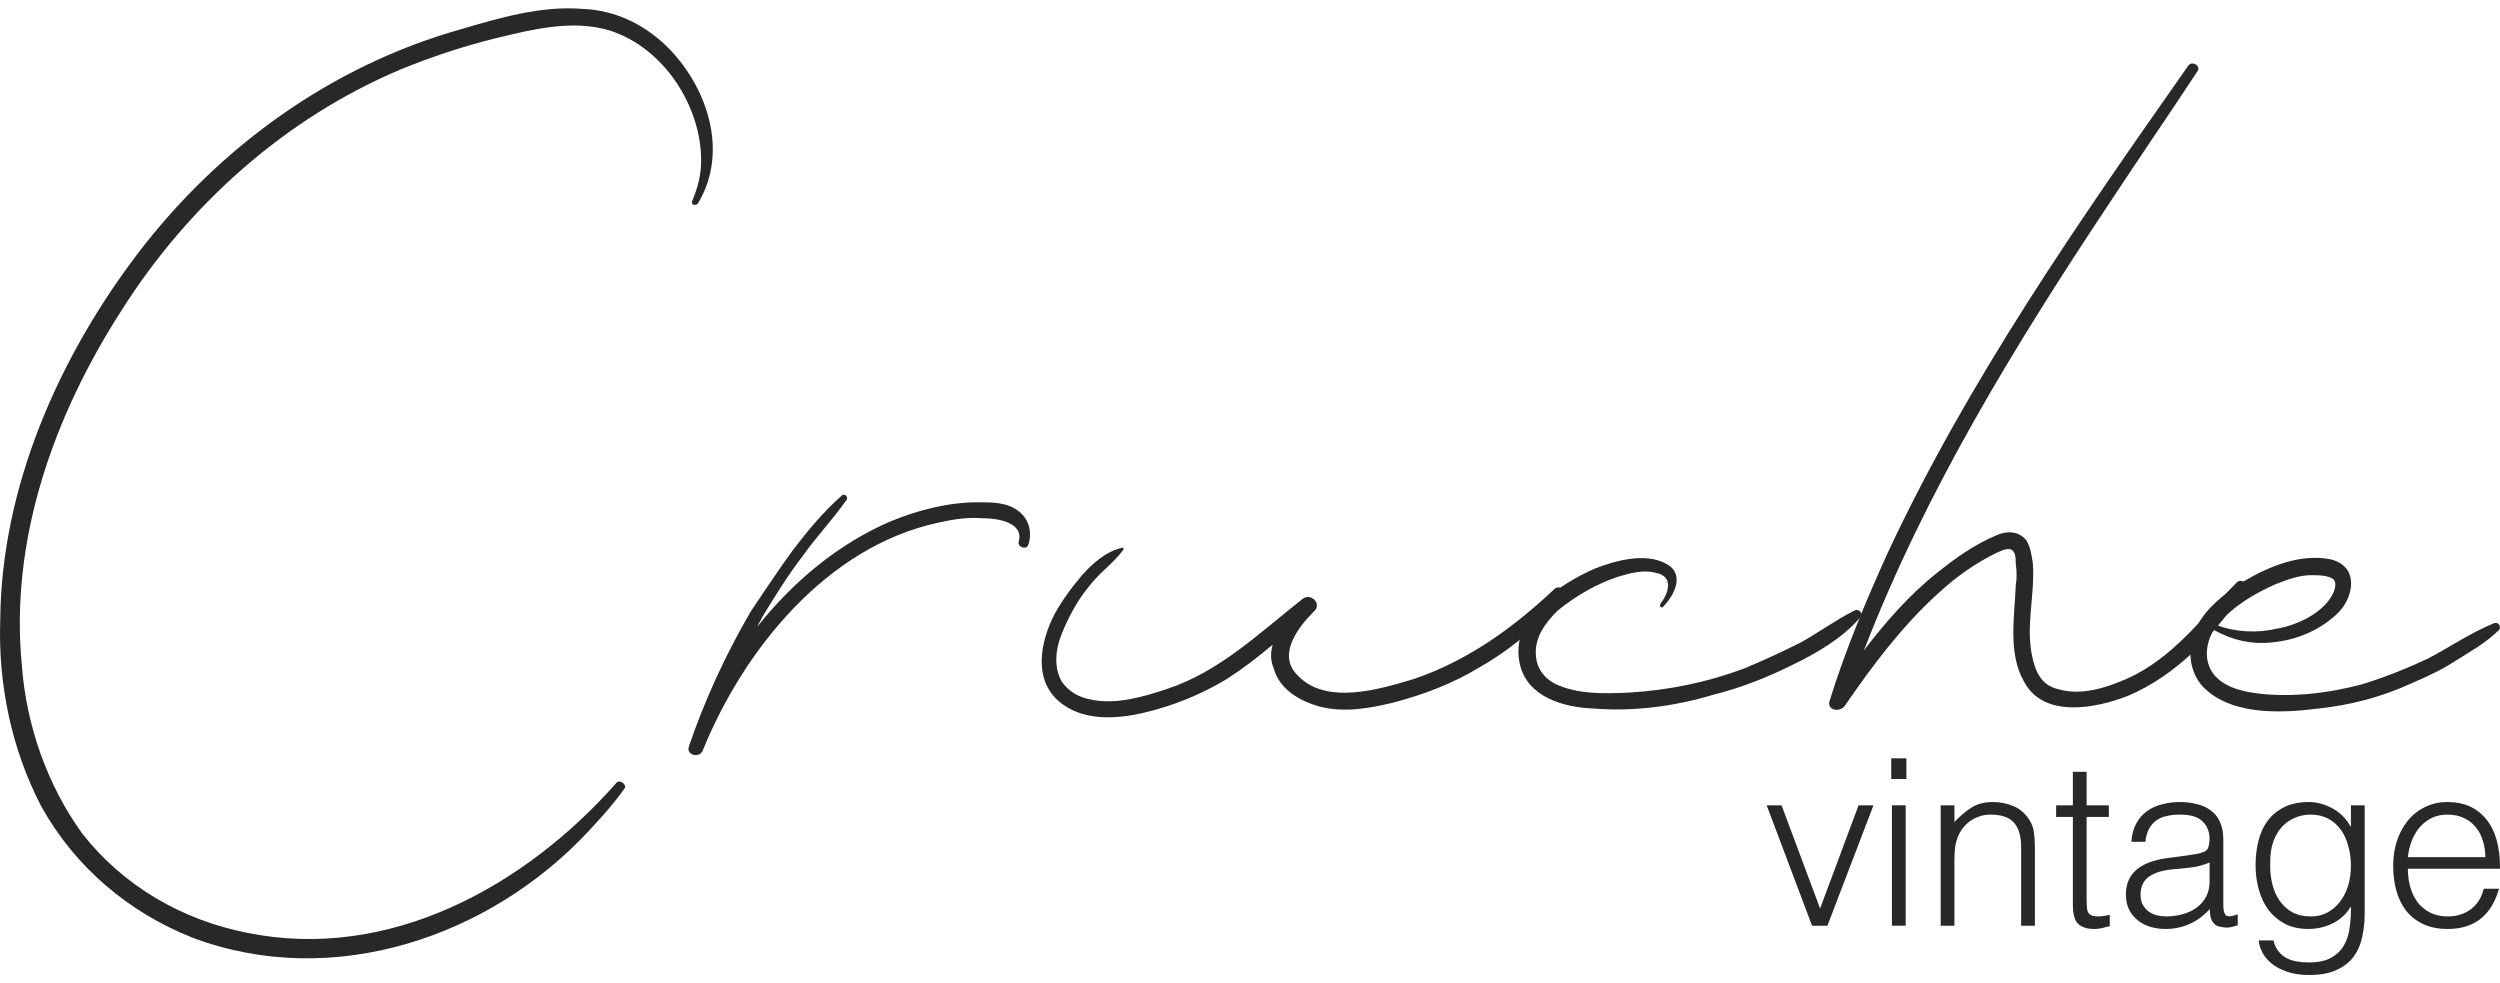 <?xml version="1.0" encoding="UTF-8"?> <svg xmlns="http://www.w3.org/2000/svg" width="150" height="59" viewBox="0 0 150 59" fill="none"> <path d="M39.946 2.722C42.412 5.115 43.782 9.08 41.864 12.224C41.727 12.361 41.453 12.293 41.521 12.088C41.864 11.267 42.069 10.515 42.069 9.627C42.069 6.345 39.809 2.859 36.59 1.833C34.33 1.15 31.932 1.765 29.672 2.312C27.754 2.79 25.905 3.406 24.056 4.158C17.069 7.097 11.248 12.361 7.275 18.651C3.234 24.94 0.563 32.392 1.316 39.98C1.59 43.535 2.823 47.09 4.946 50.029C7.412 53.174 10.973 55.225 14.878 55.977C23.371 57.686 31.521 53.174 37.001 46.953C37.206 46.748 37.617 47.09 37.48 47.295C36.864 48.183 36.111 49.004 35.357 49.824C29.467 56.182 20.015 59.463 11.521 56.25C7.754 54.746 4.535 52.08 2.48 48.389C0.7 44.97 -0.122 41.074 0.015 37.177C0.083 29.247 3.508 21.453 8.302 15.164C13.165 8.806 19.878 3.953 27.617 1.765C29.946 1.081 32.48 0.329 34.946 0.534C36.864 0.603 38.576 1.423 39.946 2.722Z" fill="#292829"></path> <path d="M61.134 30.682C61.75 31.161 61.956 31.981 61.682 32.733C61.545 33.007 60.997 32.802 61.134 32.46C61.408 31.298 59.764 31.093 58.942 31.093C58.052 31.024 57.161 31.161 56.271 31.366C49.627 32.802 44.627 38.954 42.161 45.039C41.956 45.517 41.134 45.312 41.34 44.765C42.298 41.962 43.531 39.296 45.038 36.698C45.86 35.468 46.682 34.237 47.572 33.007C48.463 31.845 49.422 30.682 50.517 29.725C50.654 29.589 50.928 29.794 50.791 29.999C49.97 31.161 48.942 32.255 48.12 33.417C47.23 34.579 46.476 35.81 45.723 37.04C45.654 37.245 45.517 37.382 45.449 37.587C47.572 34.921 50.243 32.665 53.394 31.298C55.038 30.614 56.887 30.136 58.668 30.136C59.559 30.136 60.449 30.136 61.134 30.682Z" fill="#292829"></path> <path d="M93.278 35.331C93.62 35.058 93.962 35.468 93.757 35.81C92.387 37.519 90.675 38.954 88.757 40.048C87.182 41.005 85.401 41.689 83.552 42.167C82.113 42.509 80.606 42.783 79.099 42.373C77.935 42.031 76.771 41.347 76.428 40.117C76.223 39.638 76.223 39.16 76.36 38.681C75.469 39.433 74.579 40.117 73.62 40.732C72.045 41.689 70.332 42.373 68.552 42.783C67.045 43.124 65.195 43.261 63.825 42.304C62.045 41.074 62.319 38.886 63.141 37.109C63.62 36.151 64.236 35.331 64.921 34.511C65.538 33.827 66.36 33.075 67.319 32.87C67.387 32.802 67.456 32.938 67.387 33.007C66.771 33.827 65.949 34.374 65.332 35.194C64.647 36.015 64.1 37.04 63.688 38.066C63.346 38.954 63.209 39.98 63.688 40.868C64.1 41.484 64.716 41.826 65.401 41.962C66.908 42.304 68.552 41.826 69.99 41.347C73.141 40.322 75.538 37.997 78.141 35.946C78.62 35.536 79.373 36.22 78.825 36.698C77.935 37.587 76.634 39.228 77.798 40.458C79.51 42.373 82.798 41.347 84.853 40.732C88.072 39.638 90.812 37.656 93.278 35.331Z" fill="#292829"></path> <path d="M111.273 36.63C111.547 36.493 111.821 36.835 111.615 37.04C110.588 38.271 108.944 39.228 107.506 39.911C105.999 40.663 104.424 41.279 102.78 41.689C100.52 42.373 97.985 42.714 95.588 42.509C93.807 42.441 91.684 41.826 91.204 39.911C90.519 37.04 93.533 35.058 95.725 34.101C96.958 33.622 98.739 33.144 99.972 33.827C101.136 34.442 100.451 35.741 99.766 36.425C99.629 36.493 99.561 36.357 99.629 36.22C100.109 35.605 100.451 34.579 99.355 34.374C98.67 34.169 97.848 34.374 97.163 34.579C95.862 34.989 94.561 35.741 93.465 36.63C92.711 37.382 92.026 38.271 92.163 39.433C92.232 40.117 92.643 40.663 93.259 41.005C94.629 41.689 96.341 41.62 97.78 41.552C100.109 41.415 102.437 40.937 104.629 40.117C105.793 39.638 106.958 39.091 108.054 38.544C109.15 37.929 110.177 37.177 111.273 36.63Z" fill="#292829"></path> <path d="M134.234 34.921C134.508 34.716 134.85 34.989 134.713 35.263C133.069 37.929 130.603 40.527 127.658 41.757C125.74 42.509 122.59 43.124 121.425 40.868C120.466 39.16 120.877 36.972 120.946 35.126C121.014 34.716 121.014 34.306 120.946 33.827C120.946 33.622 120.946 33.417 120.877 33.212C120.672 32.733 120.192 33.007 119.85 33.144C118.549 33.759 117.316 34.648 116.288 35.605C114.097 37.587 112.316 39.98 110.672 42.373C110.33 42.783 109.576 42.578 109.782 42.031C110.74 38.954 111.973 36.015 113.275 33.144C118.138 22.752 124.713 13.318 131.288 3.953C131.494 3.611 132.11 3.953 131.836 4.294C130.124 6.892 128.343 9.49 126.631 12.088C120.946 20.633 115.535 29.452 111.836 39.023C113.138 37.314 114.576 35.673 116.22 34.374C117.316 33.485 118.48 32.665 119.782 32.118C120.398 31.845 121.083 31.845 121.562 32.392C121.836 32.802 121.905 33.349 121.973 33.827C122.11 35.741 121.494 37.656 121.973 39.57C122.179 40.458 122.59 41.142 123.48 41.347C124.85 41.757 126.357 41.279 127.59 40.732C130.398 39.501 132.179 36.972 134.234 34.921Z" fill="#292829"></path> <path d="M149.672 37.382C149.946 37.314 150.083 37.656 149.946 37.792C149.193 38.544 148.234 39.091 147.344 39.638C146.522 40.185 145.631 40.595 144.672 41.005C142.891 41.826 141.042 42.304 139.124 42.509C137.001 42.783 134.193 42.919 132.481 41.484C131.522 40.732 131.248 39.433 131.522 38.339C131.933 36.767 133.371 35.673 134.672 34.853C136.179 33.964 138.028 33.212 139.809 33.554C141.59 33.964 141.248 35.878 140.22 36.835C139.124 37.861 137.755 38.407 136.316 38.544C135.083 38.681 133.919 38.407 132.823 37.792C132.344 38.613 132.207 39.638 132.823 40.458C133.371 41.142 134.261 41.415 135.083 41.552C137.207 41.894 139.604 41.62 141.659 41.074C143.028 40.663 144.398 40.117 145.7 39.501C147.001 38.818 148.302 37.929 149.672 37.382ZM136.522 35.058C135.289 35.605 133.987 36.357 133.097 37.45L133.029 37.519C134.124 37.929 135.426 37.997 136.59 37.724C137.823 37.519 139.467 36.767 140.015 35.536C140.152 35.194 140.22 34.784 139.809 34.648C139.467 34.511 139.056 34.511 138.645 34.511C137.96 34.511 137.207 34.784 136.522 35.058Z" fill="#292829"></path> <path d="M106 48.318H106.894L109.205 54.511L111.515 48.318H112.409L109.645 55.543H108.723L106 48.318Z" fill="#292829"></path> <path d="M113.515 55.543V48.318H114.341V55.543H113.515ZM113.474 46.741V45.5H114.382V46.741H113.474Z" fill="#292829"></path> <path d="M117.266 55.543H116.441V48.318H117.266V49.322C117.596 48.968 117.935 48.68 118.284 48.457C118.641 48.234 119.068 48.122 119.563 48.122C120.003 48.122 120.411 48.201 120.787 48.359C121.163 48.508 121.479 48.773 121.736 49.154C121.91 49.415 122.011 49.684 122.038 49.964C122.075 50.233 122.093 50.517 122.093 50.814V55.543H121.268V50.828C121.268 50.177 121.126 49.689 120.842 49.364C120.558 49.038 120.085 48.876 119.425 48.876C119.168 48.876 118.935 48.917 118.724 49.001C118.513 49.075 118.32 49.178 118.146 49.308C117.981 49.438 117.839 49.587 117.72 49.754C117.601 49.922 117.509 50.098 117.445 50.284C117.362 50.517 117.312 50.74 117.293 50.954C117.275 51.168 117.266 51.4 117.266 51.651V55.543Z" fill="#292829"></path> <path d="M126.586 55.571C126.485 55.589 126.353 55.622 126.187 55.669C126.022 55.715 125.839 55.738 125.637 55.738C125.225 55.738 124.908 55.636 124.688 55.431C124.477 55.218 124.372 54.841 124.372 54.301V49.015H123.368V48.318H124.372V46.309H125.197V48.318H126.531V49.015H125.197V53.967C125.197 54.143 125.202 54.297 125.211 54.427C125.22 54.557 125.248 54.664 125.293 54.748C125.339 54.831 125.408 54.892 125.5 54.929C125.601 54.966 125.738 54.985 125.912 54.985C126.022 54.985 126.132 54.976 126.243 54.957C126.362 54.938 126.476 54.915 126.586 54.887V55.571Z" fill="#292829"></path> <path d="M132.574 51.749C132.225 51.898 131.872 51.995 131.515 52.042C131.157 52.088 130.799 52.126 130.442 52.153C129.809 52.2 129.314 52.344 128.956 52.586C128.608 52.828 128.434 53.195 128.434 53.688C128.434 53.911 128.475 54.106 128.558 54.274C128.649 54.432 128.764 54.566 128.901 54.678C129.048 54.78 129.213 54.859 129.397 54.915C129.589 54.962 129.782 54.985 129.974 54.985C130.304 54.985 130.625 54.943 130.937 54.859C131.249 54.776 131.524 54.65 131.762 54.483C132.01 54.306 132.207 54.088 132.354 53.827C132.5 53.558 132.574 53.241 132.574 52.879V51.749ZM131.185 51.331C131.34 51.312 131.524 51.284 131.735 51.247C131.955 51.21 132.134 51.158 132.271 51.093C132.409 51.028 132.491 50.921 132.519 50.773C132.555 50.614 132.574 50.47 132.574 50.34C132.574 49.912 132.436 49.564 132.161 49.294C131.895 49.015 131.441 48.876 130.799 48.876C130.515 48.876 130.254 48.903 130.015 48.959C129.777 49.006 129.566 49.094 129.383 49.224C129.209 49.345 129.062 49.513 128.943 49.726C128.833 49.931 128.759 50.191 128.723 50.508H127.884C127.911 50.08 128.007 49.717 128.172 49.419C128.338 49.113 128.548 48.866 128.805 48.68C129.071 48.485 129.374 48.346 129.713 48.262C130.061 48.169 130.428 48.122 130.813 48.122C131.171 48.122 131.505 48.164 131.817 48.248C132.138 48.322 132.413 48.448 132.642 48.624C132.881 48.792 133.064 49.02 133.193 49.308C133.33 49.596 133.399 49.95 133.399 50.368V54.301C133.399 54.627 133.454 54.836 133.564 54.929C133.683 55.013 133.917 54.99 134.265 54.859V55.515C134.201 55.534 134.105 55.562 133.977 55.599C133.857 55.636 133.738 55.654 133.619 55.654C133.491 55.654 133.367 55.641 133.248 55.613C133.11 55.594 133 55.552 132.918 55.487C132.835 55.413 132.766 55.329 132.711 55.236C132.665 55.134 132.633 55.027 132.615 54.915C132.597 54.794 132.587 54.669 132.587 54.539C132.239 54.929 131.84 55.227 131.391 55.431C130.942 55.636 130.456 55.738 129.933 55.738C129.621 55.738 129.319 55.696 129.025 55.613C128.741 55.529 128.489 55.399 128.269 55.222C128.049 55.045 127.874 54.831 127.746 54.581C127.618 54.32 127.554 54.013 127.554 53.66C127.554 52.432 128.383 51.707 130.043 51.484L131.185 51.331Z" fill="#292829"></path> <path d="M141.055 51.958C141.055 51.521 141 51.117 140.89 50.745C140.789 50.363 140.638 50.038 140.436 49.768C140.235 49.489 139.982 49.271 139.68 49.113C139.377 48.955 139.033 48.876 138.648 48.876C138.3 48.876 137.979 48.941 137.686 49.071C137.392 49.192 137.135 49.373 136.915 49.615C136.695 49.857 136.521 50.154 136.393 50.508C136.273 50.852 136.214 51.251 136.214 51.707C136.196 52.163 136.232 52.59 136.324 52.99C136.416 53.381 136.562 53.725 136.764 54.023C136.966 54.32 137.222 54.557 137.534 54.734C137.846 54.901 138.217 54.985 138.648 54.985C139.024 54.985 139.359 54.906 139.652 54.748C139.955 54.581 140.207 54.362 140.409 54.092C140.62 53.813 140.78 53.492 140.89 53.13C141 52.758 141.055 52.367 141.055 51.958ZM141.055 48.318H141.88V54.846C141.88 55.329 141.83 55.789 141.729 56.226C141.637 56.673 141.468 57.063 141.22 57.398C140.973 57.733 140.633 57.998 140.202 58.193C139.772 58.398 139.217 58.5 138.538 58.5C138.016 58.5 137.566 58.43 137.19 58.291C136.814 58.161 136.507 57.993 136.269 57.789C136.03 57.584 135.847 57.356 135.719 57.105C135.6 56.863 135.535 56.636 135.526 56.422H136.406C136.471 56.691 136.571 56.91 136.709 57.077C136.847 57.254 137.007 57.389 137.19 57.482C137.383 57.584 137.594 57.654 137.823 57.691C138.052 57.728 138.291 57.747 138.538 57.747C139.098 57.747 139.547 57.649 139.886 57.454C140.225 57.259 140.482 57.003 140.656 56.687C140.831 56.37 140.941 56.013 140.986 55.613C141.041 55.213 141.064 54.804 141.055 54.385C140.789 54.831 140.423 55.171 139.955 55.403C139.496 55.627 139.015 55.738 138.511 55.738C137.97 55.738 137.498 55.636 137.094 55.431C136.7 55.218 136.37 54.938 136.104 54.594C135.847 54.241 135.655 53.832 135.526 53.367C135.398 52.902 135.334 52.419 135.334 51.916C135.334 51.386 135.393 50.889 135.512 50.424C135.632 49.959 135.82 49.559 136.076 49.224C136.342 48.88 136.677 48.611 137.08 48.415C137.484 48.22 137.974 48.122 138.552 48.122C138.781 48.122 139.015 48.155 139.253 48.22C139.492 48.285 139.721 48.378 139.941 48.499C140.17 48.62 140.377 48.773 140.56 48.959C140.753 49.145 140.909 49.354 141.028 49.587H141.055V48.318Z" fill="#292829"></path> <path d="M149.12 51.428C149.12 51.075 149.069 50.745 148.968 50.438C148.877 50.122 148.734 49.852 148.542 49.629C148.358 49.396 148.125 49.215 147.84 49.085C147.556 48.945 147.231 48.876 146.864 48.876C146.497 48.876 146.172 48.945 145.887 49.085C145.612 49.224 145.374 49.41 145.172 49.643C144.98 49.875 144.824 50.145 144.705 50.452C144.585 50.759 144.507 51.084 144.471 51.428H149.12ZM144.471 52.126C144.471 52.516 144.521 52.888 144.622 53.241C144.723 53.586 144.87 53.888 145.062 54.148C145.264 54.399 145.516 54.604 145.819 54.762C146.121 54.911 146.47 54.985 146.864 54.985C147.405 54.985 147.868 54.841 148.253 54.553C148.638 54.264 148.895 53.855 149.023 53.325H149.945C149.844 53.669 149.711 53.99 149.546 54.288C149.381 54.576 149.175 54.831 148.927 55.055C148.679 55.269 148.386 55.436 148.047 55.557C147.707 55.678 147.313 55.738 146.864 55.738C146.295 55.738 145.805 55.641 145.392 55.445C144.98 55.25 144.64 54.985 144.374 54.65C144.109 54.306 143.911 53.906 143.783 53.451C143.655 52.986 143.59 52.488 143.59 51.958C143.59 51.428 143.664 50.931 143.811 50.466C143.966 50.001 144.182 49.596 144.457 49.252C144.741 48.899 145.085 48.624 145.489 48.429C145.892 48.225 146.35 48.122 146.864 48.122C147.845 48.122 148.615 48.466 149.175 49.154C149.734 49.833 150.009 50.824 150 52.126H144.471Z" fill="#292829"></path> </svg> 